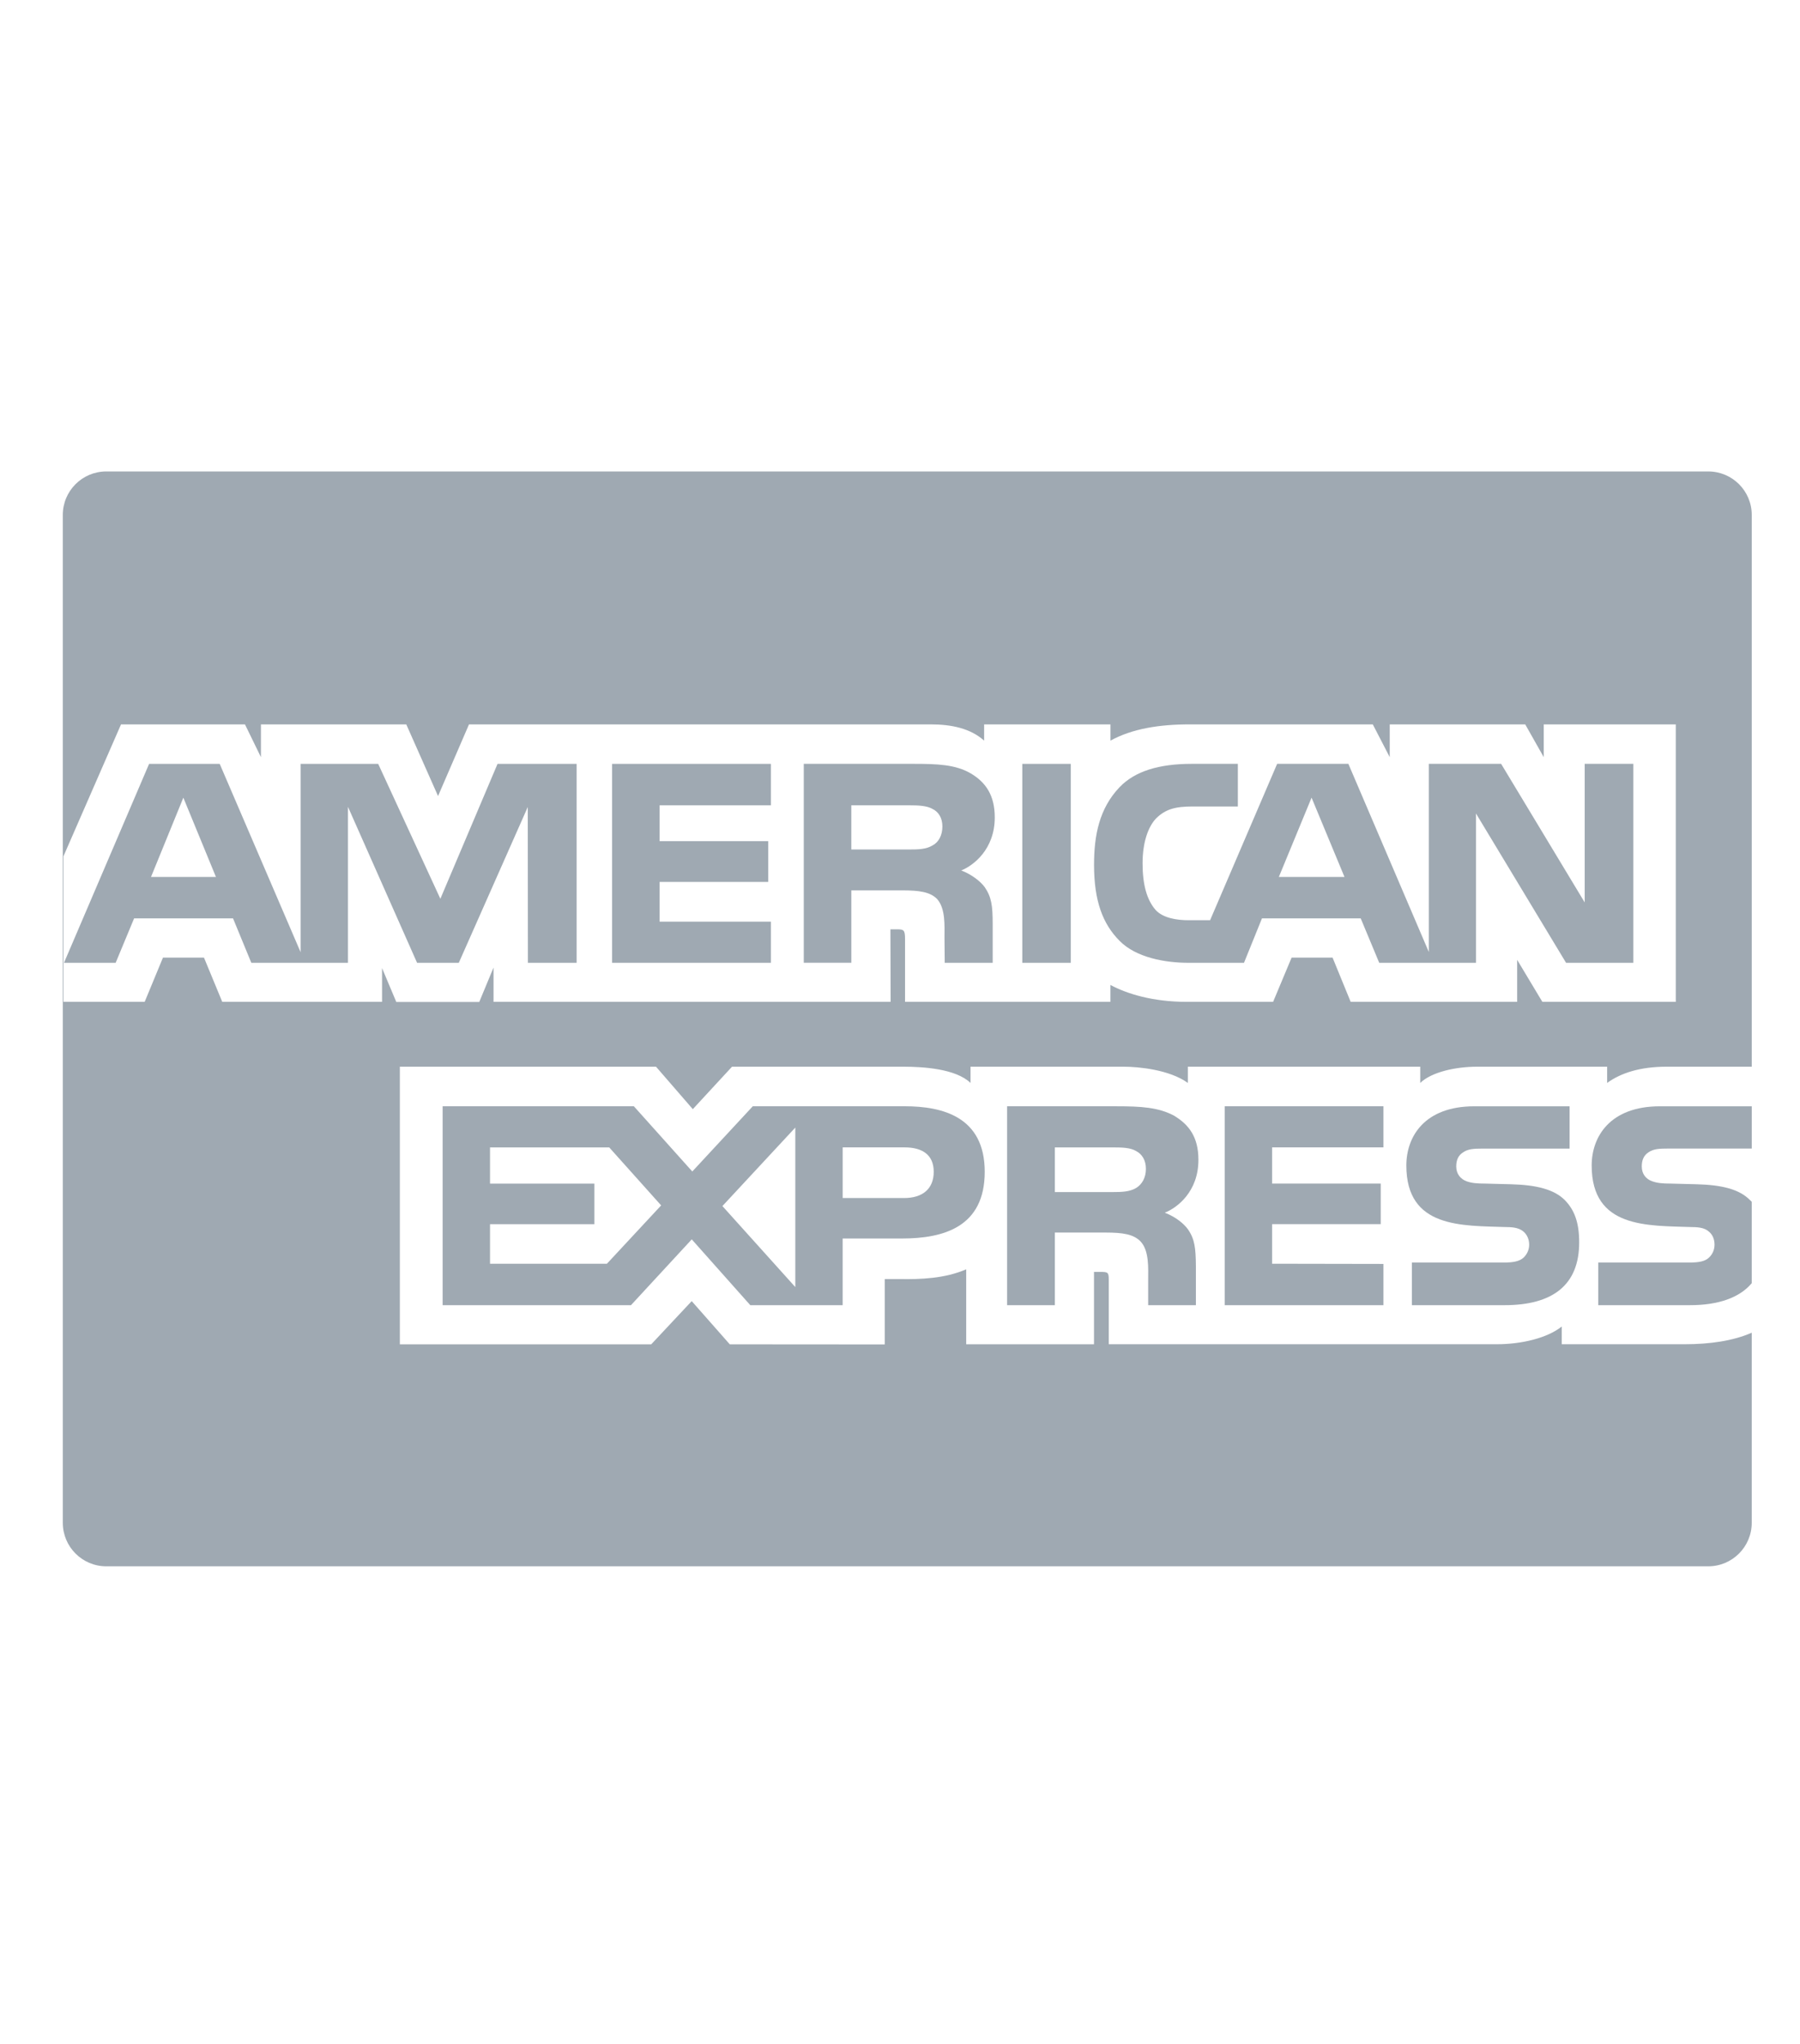 <?xml version="1.0" encoding="utf-8"?>
<!-- Generator: Adobe Illustrator 16.0.0, SVG Export Plug-In . SVG Version: 6.00 Build 0)  -->
<!DOCTYPE svg PUBLIC "-//W3C//DTD SVG 1.1//EN" "http://www.w3.org/Graphics/SVG/1.1/DTD/svg11.dtd">
<svg version="1.1" id="Layer_1" xmlns="http://www.w3.org/2000/svg" xmlns:xlink="http://www.w3.org/1999/xlink" x="0px" y="0px"
	 width="145.365px" height="165px" viewBox="0 0 145.365 165" enable-background="new 0 0 145.365 165" xml:space="preserve">
<g>
	<polygon fill="#9FA9B2" points="49.432,77.729 62.256,77.729 62.256,74.409 53.269,74.409 53.269,71.201 62.039,71.201 
		62.039,67.909 53.269,67.909 53.269,65.016 62.256,65.016 62.256,61.67 49.432,61.67 	"/>
	<path fill="#9FA9B2" d="M80.335,65.995c0-1.791-0.727-2.839-1.944-3.559c-1.239-0.717-2.688-0.769-4.649-0.769h-8.83v16.06h3.839
		v-5.844h4.123c1.382,0,2.233,0.125,2.798,0.689c0.697,0.773,0.603,2.165,0.603,3.132l0.019,2.025h3.873v-3.153
		c0-1.436-0.094-2.151-0.64-2.95c-0.342-0.47-1.059-1.031-1.897-1.352C78.622,69.876,80.335,68.558,80.335,65.995z M75.316,68.251
		c-0.528,0.318-1.155,0.331-1.9,0.331H68.75v-3.566h4.729c0.667,0,1.365,0.028,1.82,0.287c0.498,0.236,0.807,0.732,0.807,1.42
		C76.106,67.426,75.812,67.989,75.316,68.251z"/>
	<path fill="#9FA9B2" d="M35.563,72.562L30.542,61.67h-6.266v15.203L17.743,61.67h-5.702l-6.873,16.06H9.34l1.49-3.585h7.99
		l1.476,3.585h7.806V65.139l5.58,12.591h3.37l5.57-12.579l0.011,12.579h3.934V61.67H40.18L35.563,72.562z M12.196,70.798l2.611-6.4
		l2.632,6.4H12.196z"/>
	<rect x="82.558" y="61.67" fill="#9FA9B2" width="3.916" height="16.06"/>
	<path fill="#9FA9B2" d="M115.389,61.667v15.19l-6.497-15.19h-5.752l-5.415,12.626h-1.721c-1.011,0-2.087-0.188-2.675-0.825
		c-0.712-0.811-1.057-2.052-1.057-3.771c0-1.685,0.448-2.96,1.104-3.636c0.76-0.743,1.552-0.951,2.953-0.951h3.637v-3.443h-3.717
		c-2.645,0-4.585,0.589-5.825,1.875c-1.648,1.719-2.071,3.894-2.071,6.277c0,2.92,0.703,4.771,2.057,6.133
		c1.335,1.365,3.698,1.778,5.566,1.778h4.487l1.451-3.585h7.976l1.494,3.585h7.813V65.674l7.275,12.055h5.434V61.667h-3.929v11.188
		l-6.749-11.188H115.389z M103.278,70.798l2.642-6.4l2.658,6.4H103.278z"/>
	<path fill="#9FA9B2" d="M121.473,101.928h-7.45v3.443h7.477c3.875,0,6.032-1.608,6.032-5.068c0-1.647-0.402-2.629-1.147-3.403
		c-0.873-0.882-2.303-1.238-4.385-1.292l-2.063-0.054c-0.653,0-1.095-0.04-1.495-0.184c-0.483-0.178-0.839-0.588-0.839-1.194
		c0-0.509,0.154-0.898,0.572-1.155c0.39-0.262,0.842-0.29,1.54-0.29h7.042v-3.416h-7.695c-4.025,0-5.488,2.449-5.488,4.779
		c0,5.085,4.498,4.849,8.085,4.972c0.67,0,1.071,0.11,1.368,0.358c0.262,0.217,0.467,0.594,0.467,1.059
		c0,0.44-0.193,0.802-0.453,1.049C122.711,101.833,122.199,101.928,121.473,101.928z"/>
	<path fill="#9FA9B2" d="M137.953,38.061H8.583c-1.94,0-3.511,1.571-3.511,3.509v81.371c0,1.938,1.571,3.512,3.511,3.512h129.37
		c1.943,0,3.514-1.573,3.514-3.512v-15.348c-1.506,0.666-3.425,0.931-5.396,0.931h-9.945v-1.432
		c-1.152,0.926-3.235,1.432-5.229,1.432H89.542v-5.181c0-0.627-0.057-0.658-0.698-0.658h-0.495v5.844h-10.32v-6.053
		c-1.729,0.747-3.688,0.815-5.349,0.787h-1.23v5.277l-12.514-0.009l-3.075-3.488l-3.268,3.488H32.291V86.118h20.688l2.971,3.428
		l3.167-3.428H72.97c1.597,0,4.227,0.167,5.408,1.311v-1.311h12.376c1.162,0,3.684,0.231,5.174,1.311v-1.311h18.768v1.311
		c0.93-0.898,2.906-1.311,4.585-1.311h10.509v1.311c1.098-0.799,2.657-1.311,4.801-1.311h6.877V41.569
		C141.467,39.631,139.896,38.061,137.953,38.061z M135.335,80.882h-10.777l-2.035-3.391v3.391h-13.445l-1.462-3.571h-3.308
		l-1.494,3.571h-6.978c-2.74,0-4.82-0.646-6.16-1.363v1.363H73.09v-5.084c0-0.716-0.122-0.757-0.561-0.771h-0.621l0.017,5.855
		H39.857v-2.769l-1.153,2.778h-6.701l-1.15-2.736v2.726H17.948l-1.476-3.571h-3.311l-1.477,3.571H5.124v-11.75l4.65-10.649h10.009
		l1.29,2.646v-2.646H32.81l2.566,5.785l2.5-5.785h37.266c1.695,0,3.222,0.316,4.335,1.311v-1.311h10.202v1.311
		c1.76-0.964,3.931-1.311,6.404-1.311h14.782l1.368,2.646v-2.646h10.942l1.496,2.646v-2.646h10.663V80.882z"/>
	<path fill="#9FA9B2" d="M128.541,94.094c0,5.085,4.5,4.849,8.101,4.972c0.67,0,1.08,0.11,1.354,0.358
		c0.283,0.217,0.467,0.594,0.467,1.059c0,0.44-0.184,0.802-0.452,1.049c-0.31,0.302-0.82,0.396-1.556,0.396h-7.383v3.443h7.412
		c2.282,0,4-0.601,4.983-1.774v-6.571c-0.04-0.042-0.076-0.086-0.128-0.126c-0.855-0.882-2.254-1.24-4.357-1.292l-2.076-0.054
		c-0.641,0-1.074-0.04-1.48-0.187c-0.499-0.175-0.839-0.588-0.839-1.193c0-0.512,0.154-0.896,0.559-1.156
		c0.396-0.264,0.855-0.29,1.554-0.29h6.769v-3.413h-7.417C130.021,89.314,128.541,91.764,128.541,94.094z"/>
	<polygon fill="#9FA9B2" points="111.724,92.632 111.724,89.312 98.909,89.312 98.909,105.371 111.724,105.371 111.724,102.041 
		102.733,102.025 102.733,98.829 111.505,98.829 111.505,95.554 102.733,95.554 102.733,92.632 	"/>
	<path fill="#9FA9B2" d="M96.782,93.633c0-1.831-0.76-2.836-1.972-3.563c-1.26-0.674-2.675-0.756-4.618-0.756h-8.861v16.057h3.857
		v-5.863h4.101c1.401,0,2.257,0.138,2.815,0.713c0.715,0.748,0.62,2.177,0.62,3.146v2.005h3.854v-3.179
		c-0.015-1.42-0.09-2.15-0.637-2.939c-0.326-0.462-1.021-1.027-1.877-1.348C95.074,97.509,96.787,96.197,96.782,93.633z
		 M91.744,95.914c-0.514,0.302-1.146,0.325-1.892,0.325h-4.664v-3.605h4.724c0.687,0,1.37,0.015,1.832,0.29
		c0.5,0.259,0.798,0.755,0.798,1.445C92.542,95.055,92.244,95.612,91.744,95.914z"/>
	<path fill="#9FA9B2" d="M73.057,89.312H60.794l-4.885,5.266l-4.719-5.266H35.746v16.06h15.209l4.91-5.315l4.728,5.315h7.459v-5.384
		h4.787c3.358,0,6.686-0.922,6.686-5.384C79.525,90.153,76.106,89.312,73.057,89.312z M49.012,102.027h-9.438v-3.193h8.428v-3.278
		h-8.428v-2.922H49.2l4.193,4.682L49.012,102.027z M64.228,103.91l-5.887-6.541l5.887-6.337V103.91z M73.015,96.721h-4.962v-4.089
		h5.004c1.388,0,2.349,0.565,2.349,1.972C75.405,95.994,74.491,96.721,73.015,96.721z"/>
</g>
</svg>
